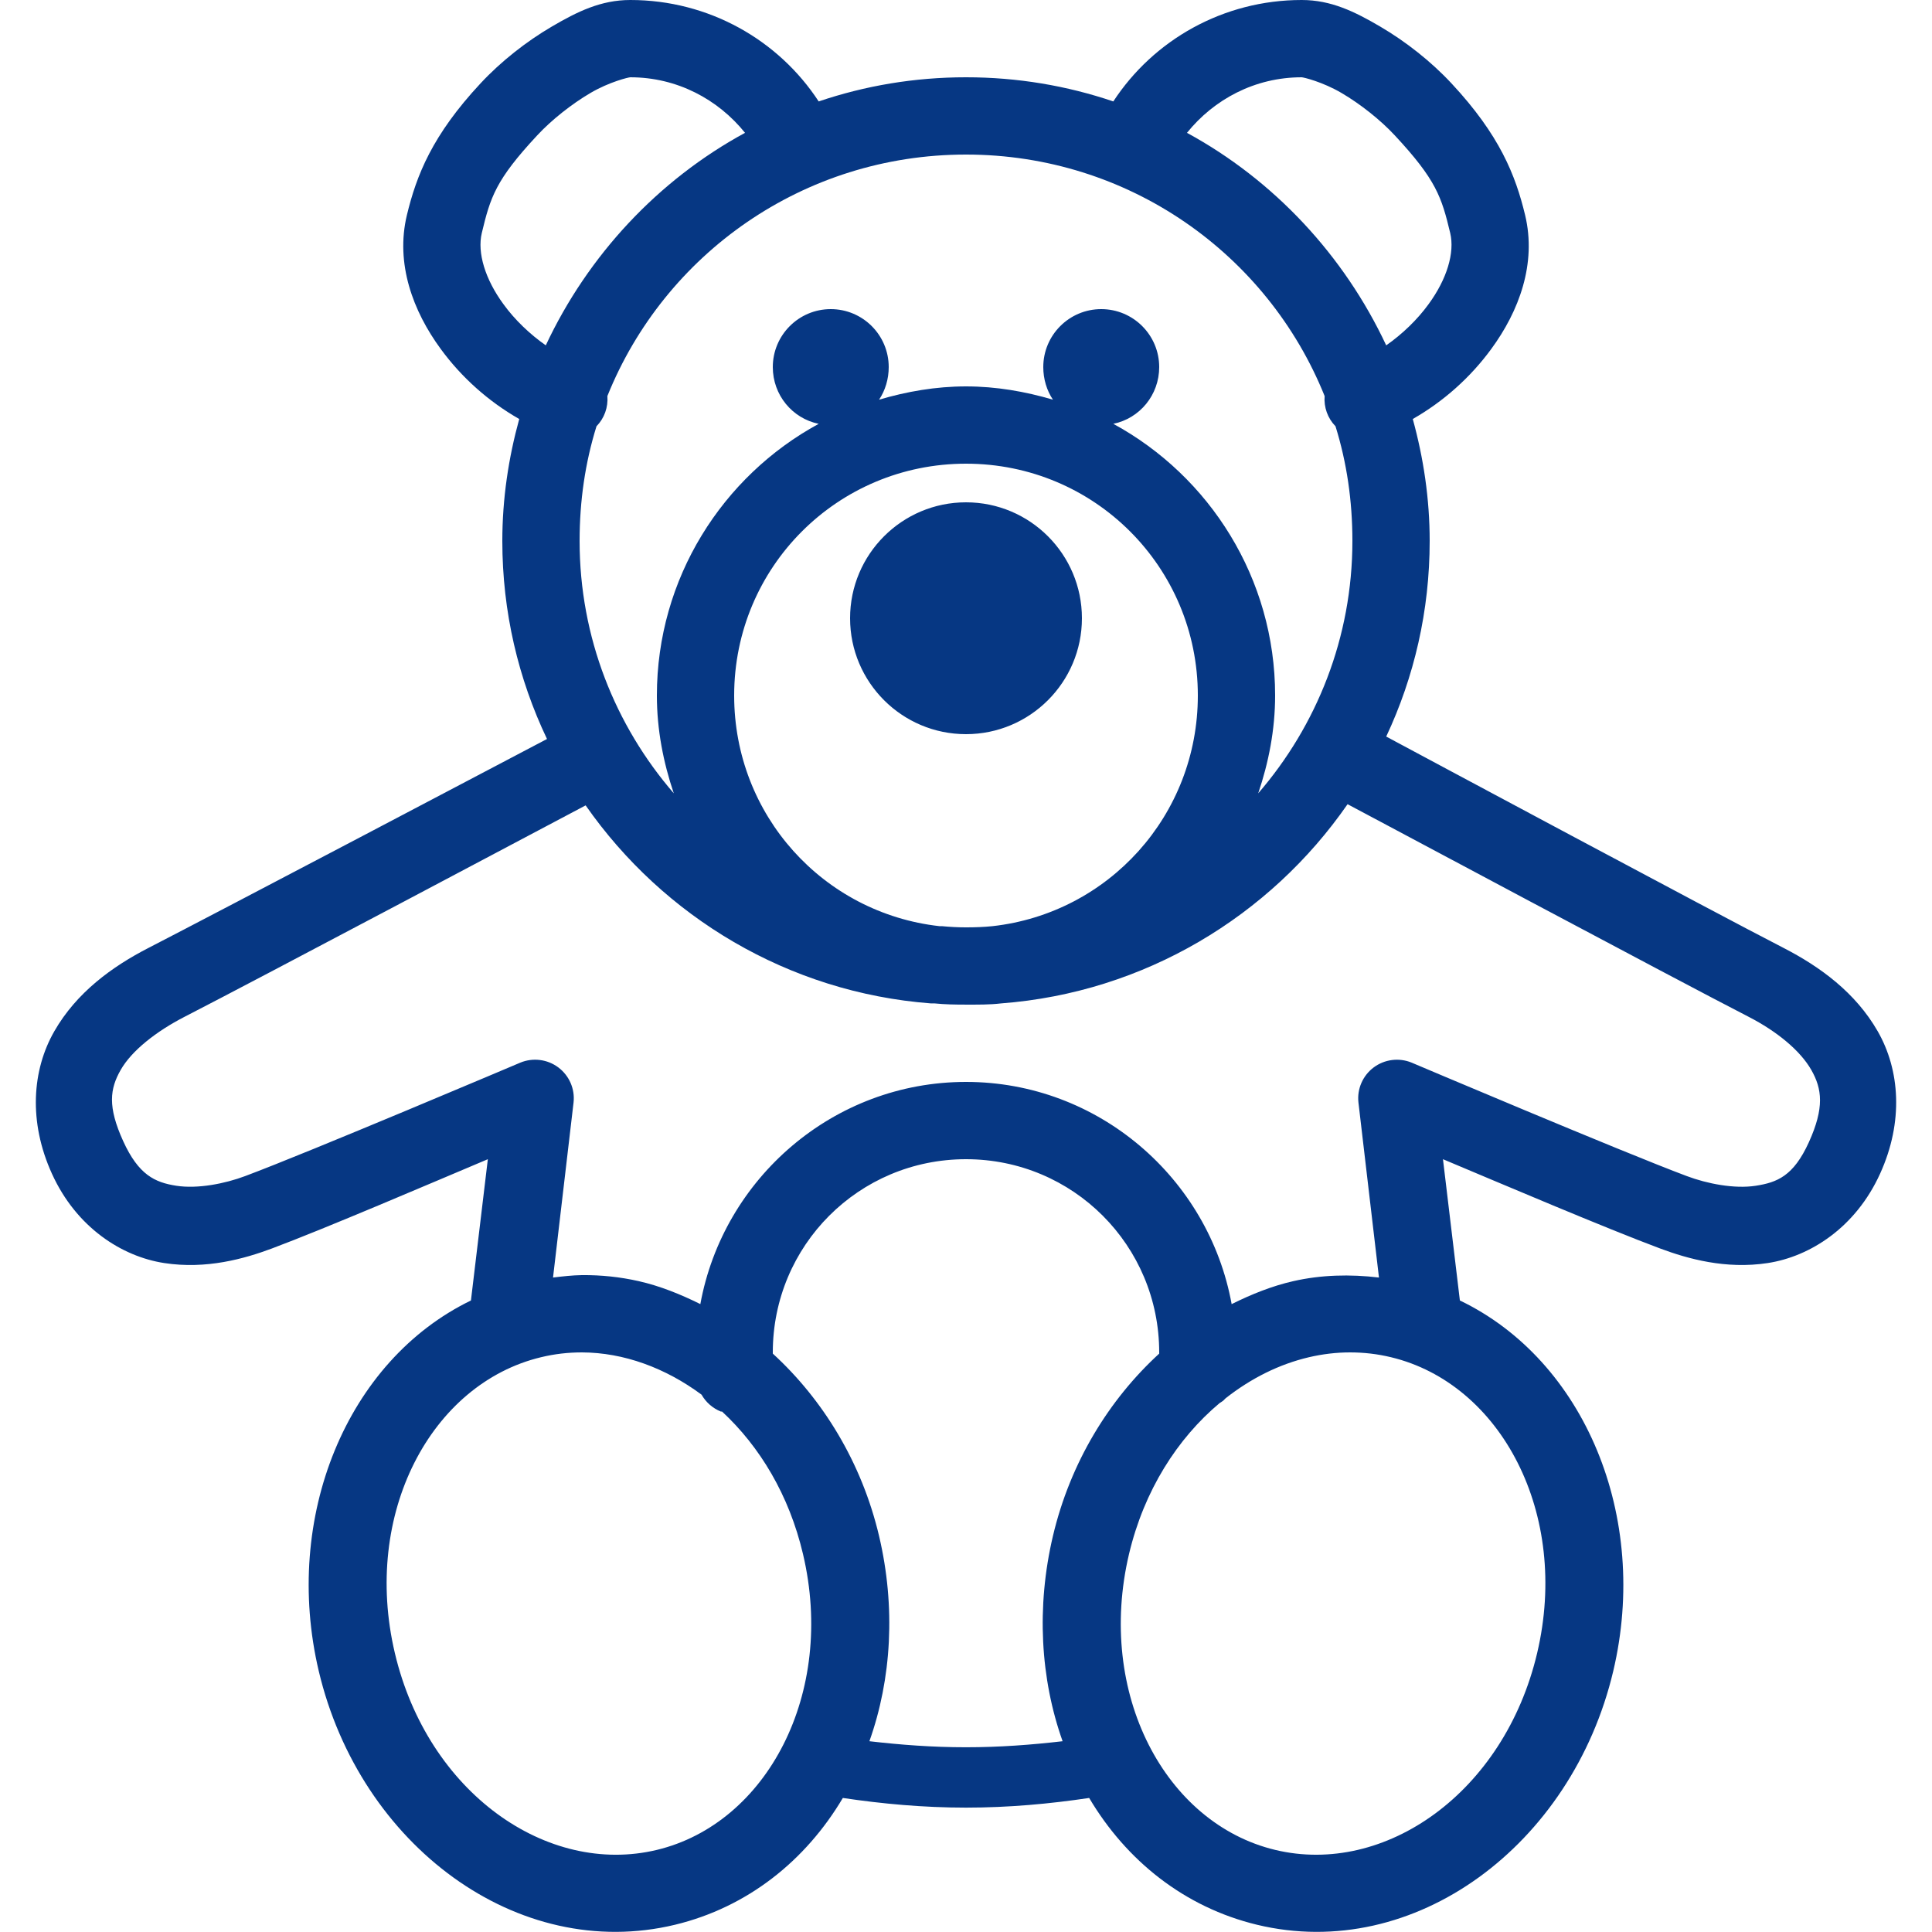<?xml version="1.0" encoding="utf-8"?>
<!-- Generator: Adobe Illustrator 16.0.0, SVG Export Plug-In . SVG Version: 6.00 Build 0)  -->
<!DOCTYPE svg PUBLIC "-//W3C//DTD SVG 1.1 Basic//EN" "http://www.w3.org/Graphics/SVG/1.1/DTD/svg11-basic.dtd">
<svg version="1.1" baseProfile="basic" id="Capa_1" xmlns="http://www.w3.org/2000/svg" xmlns:xlink="http://www.w3.org/1999/xlink"
	 x="0px" y="0px" width="500px" height="500px" viewBox="0 0 500 500" xml:space="preserve">
<g id="surface1">
	<path fill="#063783" d="M163.125,0c-7.617,0-13.711,3.008-20.313,6.875s-13.164,9.023-18.438,14.688
		C111.836,35,107.774,45.429,105.313,55.625c-3.047,12.617,1.602,24.961,8.75,34.688c5.391,7.383,12.422,13.633,20.313,18.125
		C131.602,118.515,130,129.062,130,140c0,18.359,4.141,35.664,11.563,51.25c-9.336,4.922-85.273,44.883-103.125,54.063
		c-9.492,4.883-18.633,11.563-24.375,21.563s-6.758,23.398-0.625,36.875c6.328,13.945,18.125,21.445,29.063,23.125
		s20.781-1.133,27.813-3.75c14.063-5.273,40.664-16.68,55.938-23.125l-4.375,36.563C89.727,352.148,73.086,392.656,82.5,432.5
		c10.664,45.039,51.445,75.43,92.188,65.625c18.789-4.531,33.828-16.602,43.438-32.813c10.234,1.523,20.859,2.5,31.875,2.5
		c11.055,0,21.641-0.977,31.875-2.5c9.609,16.211,24.648,28.281,43.438,32.813c40.742,9.805,81.523-20.586,92.188-65.625
		c9.453-39.961-7.383-80.43-39.688-95.938L373.438,300c15.156,6.367,42.109,17.852,56.25,23.125
		c7.031,2.617,16.875,5.43,27.813,3.75s22.734-9.18,29.063-23.125c6.133-13.477,5.117-26.875-0.625-36.875
		s-14.883-16.68-24.375-21.563c-17.891-9.18-94.492-50.234-102.813-54.688C365.977,175.234,370,158.086,370,140
		c0-10.938-1.602-21.484-4.375-31.563c7.891-4.492,14.922-10.742,20.313-18.125c7.148-9.727,11.797-22.07,8.75-34.688
		c-2.461-10.195-6.523-20.625-19.063-34.063c-5.273-5.664-11.836-10.82-18.438-14.688S344.492,0,336.875,0
		c-20.313,0-38.359,10.352-48.75,26.25C276.133,22.187,263.36,20,250,20s-26.133,2.188-38.125,6.25
		C201.485,10.351,183.438,0,163.125,0z M163.125,20c12.109,0,22.695,5.703,29.688,14.375c-22.5,12.227-40.664,31.719-51.563,55
		c-4.141-2.891-8.047-6.641-10.938-10.625c-4.766-6.484-6.836-13.359-5.625-18.438c2.227-9.297,3.594-13.75,14.375-25.313
		c3.672-3.945,8.828-8.047,13.75-10.938S162.696,20,163.125,20z M336.875,20c0.43,0,5.391,1.172,10.313,4.063
		s10.078,6.992,13.75,10.938c10.781,11.563,12.148,16.016,14.375,25.313c1.211,5.078-0.859,11.953-5.625,18.438
		c-2.891,3.984-6.797,7.734-10.938,10.625c-10.898-23.281-29.063-42.773-51.563-55C314.18,25.703,324.766,20,336.875,20z M250,40
		c42.109,0,78.047,25.781,92.813,62.5c-0.234,2.891,0.781,5.742,2.813,7.813C348.555,119.726,350,129.609,350,140
		c0,25-9.258,47.813-24.375,65.313C328.321,197.344,330,188.867,330,180c0-30.313-16.953-56.758-41.875-70.313
		C294.961,108.281,300,102.226,300,95c0-8.281-6.719-15-15-15s-15,6.719-15,15c0,3.086,0.898,6.055,2.5,8.438
		C265.352,101.328,257.813,100,250,100s-15.352,1.328-22.5,3.438c1.602-2.383,2.5-5.352,2.5-8.438c0-8.281-6.719-15-15-15
		s-15,6.719-15,15c0,7.227,5.039,13.281,11.875,14.688C186.953,123.242,170,149.687,170,180c0,8.867,1.68,17.344,4.375,25.313
		C159.258,187.812,150,165,150,140c0-10.391,1.445-20.273,4.375-29.688c2.031-2.07,3.047-4.922,2.813-7.813
		C171.953,65.781,207.891,40,250,40z M250,120c33.242,0,60,26.758,60,60c0,30.977-23.086,56.328-53.125,59.688
		c-2.227,0.234-4.57,0.313-6.875,0.313c-2.07,0-4.219-0.117-6.25-0.313c-0.195,0-0.43,0-0.625,0
		C213.086,236.328,190,210.976,190,180C190,146.758,216.758,120,250,120z M250,130c-16.563,0-30,13.438-30,30s13.438,30,30,30
		s30-13.438,30-30S266.563,130,250,130z M348.75,208.125c7.422,3.945,84.961,45.352,103.75,55c7.461,3.828,13.438,8.828,16.25,13.75
		s3.438,9.805-0.625,18.75c-3.984,8.75-8.203,10.391-13.75,11.25s-12.617-0.547-17.813-2.5c-16.445-6.133-71.25-29.375-71.25-29.375
		c-3.242-1.328-6.992-0.859-9.805,1.25s-4.336,5.547-3.945,9.063l5.313,45.313c-7.5-0.898-15-0.703-22.188,0.938
		c-5.508,1.25-10.82,3.398-15.938,5.938C312.813,304.922,284.258,280,250,280s-62.813,24.922-68.75,57.5
		c-5.117-2.539-10.43-4.688-15.938-5.938c-4.844-1.094-9.688-1.602-14.688-1.563c-2.5,0.039-4.922,0.313-7.5,0.625l5.313-45.313
		c0.391-3.516-1.133-6.953-3.945-9.063s-6.563-2.578-9.805-1.25c0,0-54.805,23.242-71.25,29.375
		c-5.195,1.953-12.266,3.359-17.813,2.5s-9.766-2.813-13.75-11.563c-4.063-8.945-3.438-13.516-0.625-18.438
		s9.102-9.922,16.563-13.75c18.594-9.531,95.469-50.313,103.75-54.688c20.078,28.789,52.422,48.438,89.375,51.25
		c0.313,0.039,0.625-0.039,0.938,0c2.695,0.273,5.352,0.313,8.125,0.313c3.086,0,6.094,0.039,9.063-0.313
		C296.172,256.875,328.672,237.109,348.75,208.125z M250,300c27.734,0,50,22.344,50,50c0,0.117,0,0.195,0,0.313
		c-12.969,11.875-23.008,28.164-27.5,47.188c-4.336,18.398-3.242,36.992,2.5,53.125c-8.047,0.938-16.367,1.563-25,1.563
		c-8.672,0-16.914-0.625-25-1.563c5.742-16.133,6.836-34.727,2.5-53.125c-4.492-19.023-14.531-35.313-27.5-47.188
		c0-0.117,0-0.195,0-0.313C200,322.344,222.266,300,250,300z M150.625,350c10.82,0.039,21.602,4.023,30.938,10.938
		c1.133,1.992,2.891,3.516,5,4.375c0.039,0.039,0.273-0.039,0.313,0c9.766,9.063,17.344,21.602,20.938,36.875
		c8.516,36.094-9.375,69.727-37.813,76.563s-59.297-14.844-67.813-50.938s9.375-69.727,37.813-76.563
		C143.555,350.39,147.031,350,150.625,350z M349.375,350c3.555,0,7.07,0.391,10.625,1.25c28.438,6.836,46.328,40.469,37.813,76.563
		S358.438,485.586,330,478.75s-46.328-40.469-37.813-76.563c3.906-16.484,12.539-29.922,23.438-39.063
		c0.313-0.195,0.625-0.391,0.938-0.625c0.234-0.195,0.391-0.43,0.625-0.625c6.602-5.195,13.906-8.828,21.563-10.625
		C342.266,350.429,345.821,350,349.375,350z"/>
</g>
</svg>
